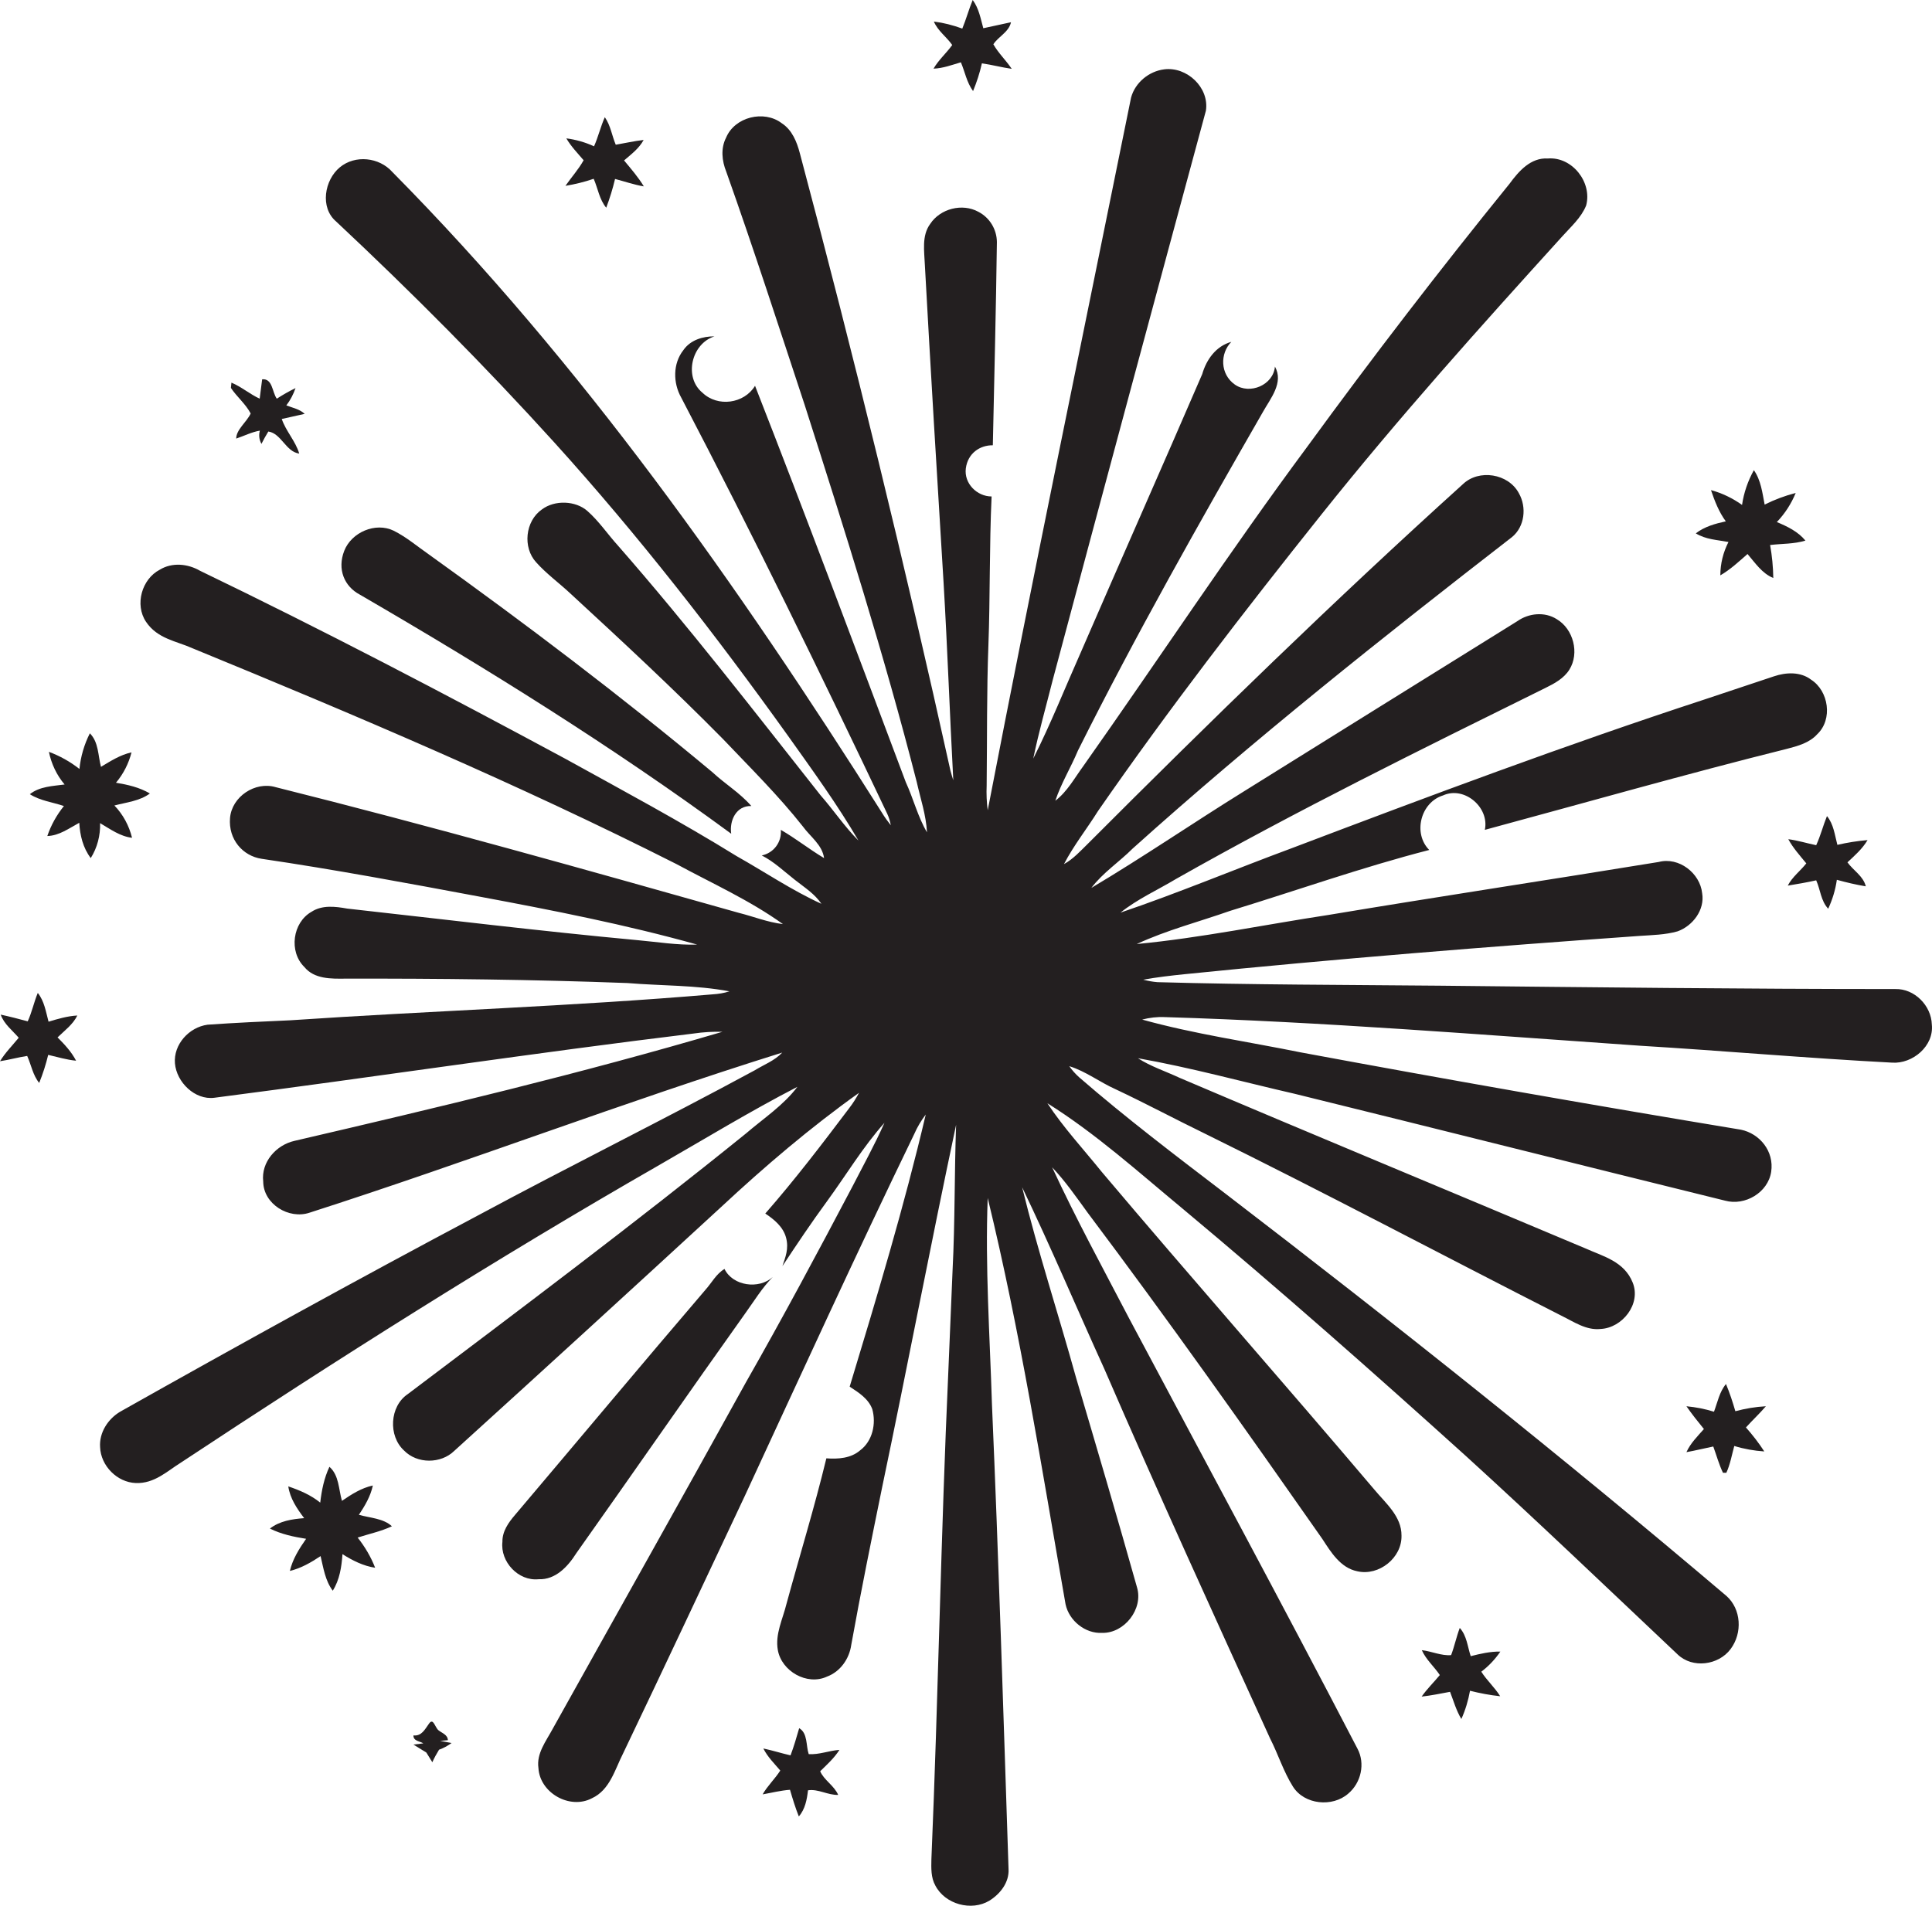 <?xml version="1.0" encoding="utf-8"?>
<!-- Generator: Adobe Illustrator 19.2.0, SVG Export Plug-In . SVG Version: 6.00 Build 0)  -->
<svg version="1.1" id="Layer_1" xmlns="http://www.w3.org/2000/svg" xmlns:xlink="http://www.w3.org/1999/xlink" x="0px" y="0px"
	 viewBox="0 0 1094.4 1080" style="enable-background:new 0 0 1094.4 1080;" xml:space="preserve">
<style type="text/css">
	.st0{fill:#231F20;}
</style>
<title>biseeise_Fireworks_flat_black_logo_White_background_a5509dfd-4c3f-4a2f-878f-1fe328192c9e</title>
<path class="st0" d="M43.8,575.4c-5.6,0.3-11,1.9-16.3,3.5c-1.5-5.6-2.4-11.7-6.1-16.3c-2.2,5.3-3.3,10.9-5.7,16.1
	c-5.1-1.4-10.2-2.7-15.3-3.8c1.9,5.4,6.6,8.9,10.2,13.1C7,592.4,3,596.4,0,601.3c5.2-0.8,10.2-2.2,15.4-3c2.3,5.1,3.2,10.9,6.8,15.3
	c2.1-5.2,3.8-10.5,5.1-15.9c5.3,1.2,10.4,2.8,15.8,3.3c-2.6-5-6.5-9.2-10.5-13.2C36.6,583.9,41.3,580.5,43.8,575.4z"/>
<path class="st0" d="M203.3,858.3c3.4-5.1,6.6-10.5,7.9-16.6c-6.5,1.4-12.1,5-17.5,8.7c-1.9-6.5-1.6-14.5-7.1-19.3
	c-3,6.4-4.4,13.3-5.2,20.3c-5.3-4.3-11.6-7-18.1-9.2c1,6.8,4.9,12.6,9,18c-6.8,0.5-13.9,1.6-19.4,5.9c6.4,3.2,13.5,4.7,20.5,5.8
	c-3.9,5.6-7.6,11.4-9.2,18.2c6.3-1.5,12-4.8,17.4-8.4c1.6,6.7,2.6,13.9,6.9,19.6c3.9-6.2,5-13.5,5.5-20.7c5.7,3.6,11.8,6.7,18.5,7.7
	c-2.4-6.2-5.8-11.9-9.9-17.1c6.5-2.1,13.2-3.5,19.4-6.4C217.2,860.3,209.6,860.1,203.3,858.3z"/>
<path class="st0" d="M74.8,474.7c-1.7-6.9-5.1-13.2-10-18.3c6.8-1.8,14.3-2.5,20.1-6.8c-5.9-3.5-12.6-5-19.2-6.1
	c4.2-5,7.2-10.9,8.8-17.2c-6.4,1.4-11.8,4.9-17.3,8.2c-1.7-6.4-1.3-14-6.3-19c-3.2,6.3-5.2,13.2-5.9,20.2
	c-5.2-4.1-11.1-7.4-17.3-9.7c1.4,6.8,4.4,13.2,8.9,18.5c-6.7,0.9-14.2,1.1-19.7,5.5c5.8,3.7,12.8,4.5,19.3,6.7
	c-4.1,5.1-7.3,10.8-9.4,17c6.8-0.2,12.3-4.4,18.1-7.5c0.4,7.1,2.1,14.2,6.5,20c3.7-5.9,5.5-12.8,5.3-19.8
	C62.5,469.8,68,473.9,74.8,474.7z"/>
<path class="st0" d="M133.8,248.5c4.5-1.5,8.7-3.7,13.4-4.5c-0.7,2.5-0.4,5.2,0.9,7.5c1.2-2.4,2.5-4.7,3.9-7
	c7.4,1.1,9.9,11.5,17.5,12.5c-2.1-7.1-7.5-12.6-9.9-19.6l13-2.9c-2.9-2.7-6.8-3.4-10.4-4.8c2.3-3,4-6.3,5.2-9.8
	c-3.7,1.8-7.2,3.8-10.6,6c-2.7-3.7-2.3-11.5-8.3-11c-0.5,3.7-0.9,7.3-1.4,11c-5.6-2.6-10.3-6.7-16-9.1l-0.3,3
	c3.4,5.1,8.3,9,11.2,14.5C139.7,239.2,133.8,243.4,133.8,248.5z"/>
<path class="st0" d="M336.3,101.3c2.4,5.5,3.2,11.7,7.1,16.4c2-5.3,3.7-10.8,5-16.3c5.4,1.4,10.8,3.3,16.3,4.2
	c-3.2-5.3-7.3-10-11.2-14.7c4.1-3.5,8.5-6.8,11.1-11.6c-5.3,0.6-10.5,1.8-15.8,2.7c-2.2-5.2-2.9-10.9-6.2-15.6
	c-2.4,5.4-3.7,11.1-6.1,16.5c-5-2.3-10.3-3.8-15.7-4.5c2.7,4.6,6.4,8.4,9.8,12.4c-2.9,5.2-6.9,9.6-10.3,14.5
	C325.7,104.4,331.1,103.1,336.3,101.3z"/>
<path class="st0" d="M1028.8,478.9c-5.3-1.1-10.4-2.7-15.8-3.4c2.7,5,6.6,9.3,10.2,13.7c-3.4,4.3-8,7.7-10.5,12.6
	c5.4-0.9,10.8-1.8,16.1-3c2.4,5.3,2.6,11.6,6.8,16.1c2.4-5.2,4.1-10.7,4.9-16.4c5.4,1.5,10.9,2.8,16.4,3.7c-1.4-5.8-7.1-9-10.4-13.6
	c4.2-3.9,8.5-7.7,11.4-12.6c-5.8,0.5-11.5,1.4-17.1,2.7c-1.5-5.6-2.1-11.7-5.9-16.3C1032.7,467.8,1031.3,473.5,1028.8,478.9z"/>
<path class="st0" d="M544.3,35.3c2.3,5.4,3.3,11.4,6.9,16.3c2.1-5.1,3.8-10.3,5-15.7c5.7,0.8,11.2,2.3,16.9,3.1
	c-3.2-4.8-7.5-8.8-10.4-13.9c2.9-4.5,8.7-6.8,10-12.5c-5.2,1.2-10.5,2.2-15.7,3.4c-1.5-5.4-2.5-11.3-6-16
	c-2.2,5.3-3.7,10.9-5.9,16.2c-5.2-1.9-10.6-3.3-16.1-4c2.2,5.3,7.2,8.7,10.4,13.3c-3.3,4.6-7.7,8.4-10.6,13.4
	C534.2,38.7,539.2,36.8,544.3,35.3z"/>
<path class="st0" d="M979.1,307.1c-3,5.9-4.6,12.3-4.6,18.9c5.7-3.3,10.5-7.8,15.4-12.1c4.3,5,8.2,11,14.6,13.6
	c-0.1-6.3-0.7-12.5-1.8-18.7c6.7-0.8,13.5-0.5,20-2.5c-4.2-5.1-10.2-8-16.2-10.5c4.6-4.8,8.2-10.4,10.7-16.5
	c-6.1,1.6-12,3.8-17.6,6.6c-1.3-6.7-2.1-13.8-6.1-19.5c-3.4,6.1-5.7,12.8-6.7,19.7c-5.3-3.8-11.3-6.7-17.6-8.4
	c2.1,6.2,4.5,12.4,8.4,17.7c-6,1.3-12.1,3-17,6.8C966.2,305.7,972.8,305.9,979.1,307.1z"/>
<path class="st0" d="M1094.3,580.5c-0.3-10.7-9.8-20.4-20.7-20.1c-86,0-172-1-258.1-1.9c-53.3-0.5-106.6-0.5-159.8-2
	c-2.7-0.2-5.4-0.7-8.1-1.4c7.7-1.4,15.5-2.3,23.3-3.1c85.8-8.7,171.8-15.6,257.8-21.7c7.2-0.5,14.6-0.6,21.6-2.6
	c8.6-3.1,15.5-12.2,13.9-21.6c-1.2-11.4-13.2-20.7-24.6-17.7c-62.3,10.2-124.7,19.6-187,30c-36.2,5.5-72.2,13-108.7,16.5
	c17-7.9,35.3-12.6,52.9-18.8c37.6-11.5,74.7-24.7,112.8-34.5c-9.4-9.5-4.8-27,7.8-30.9c12.1-5.5,26.4,6.8,23.7,19.5
	c57-15.4,113.8-31.6,171.1-45.9c6.2-1.6,12.8-3.4,17.2-8.3c8.9-8.4,6.5-24.5-3.5-30.9c-6-4.6-14.2-4.2-21-1.9l-39.3,13.1
	c-78.8,25.8-156.4,54.9-233.9,84.3c-32.4,12-64.3,25.4-97,36.5c9.6-7.7,21-12.8,31.5-19.1c68.3-38.7,138.8-73.4,209.2-108.2
	c5.1-2.5,10.5-5.4,13.6-10.4c5.8-9.3,2.3-23-7.2-28.6c-6.8-4.3-15.8-3.4-22.2,1.1c-51.5,32-103,64.1-154.5,96.2
	c-29.2,18.1-57.5,37.5-86.9,55c6.6-8.7,15.8-14.7,23.4-22.3c69-62,141.6-119.7,214.9-176.5c7.2-5.9,8.4-16.9,3.9-24.8
	c-5.9-11.2-22.7-13.9-31.8-5.1c-72.7,65.7-142.9,134.1-212.2,203.5c-4.3,4.2-8.4,8.8-13.7,11.7c5.5-10.6,13-20,19.3-30.1
	c40-57.7,82.9-113.3,126.7-168.2S838.3,185.4,884.9,134c4.9-5.5,10.8-10.6,13.6-17.6c3.5-13.1-7.9-27.7-21.7-26.6
	c-9.7-0.6-16.5,7.2-21.7,14.3c-39.5,48.7-77.6,98.3-114.5,148.9c-43.9,59.2-84.4,120.8-126.9,181c-5,6.8-9.1,14.5-15.9,19.7
	c3.3-9.9,8.8-18.8,12.8-28.4c32.6-65.2,68.5-128.7,104.8-191.9c4.3-7.7,11.9-16.6,6.8-25.7c-0.9,10.5-14.3,16.1-22.7,10.2
	s-8.5-17.6-2-24.2c-8.7,2.4-14.1,10-16.5,18.3c-22.7,52.6-46,105.1-68.8,157.7c-8.9,20-17,40.5-26.9,60.1c3.1-15,7.3-29.7,11-44.4
	C625,277.8,654,170.2,683.1,62.7c2-13.1-10.8-25.1-23.7-23.4c-8.6,1.1-16.4,7.5-18.7,16c-27.2,134.5-55.2,269-81.2,403.8
	c-0.6-4.6-0.8-9.3-0.6-14c0.3-26.6,0-53.2,1-79.8s0.5-56,1.8-84c-8.3,0-15.7-7.4-14.6-15.9s7.9-13.2,15.3-13.1
	c0.8-38.4,1.8-76.8,2.3-115.2c-0.1-7.2-4.1-13.8-10.5-17.1c-9.1-5-21.6-1.8-27.3,6.9c-4.9,6.7-3.3,15.5-3,23.3
	c3.3,60,6.9,120,10.6,180c2.2,37.3,3.5,74.6,5.5,111.9c-0.6-1.8-1.1-3.6-1.6-5.4C512.5,319.5,484,202.9,453.1,86.9
	c-1.7-6.5-4.4-13.3-10.3-17.1c-10-7.6-26.6-3.6-31.5,8.2c-3.1,6-2.4,13.1,0.1,19.3c15.6,43.9,29.9,88.2,44.5,132.4
	c22.6,70.7,45,141.5,63.4,213.4c2.1,9.4,5.3,18.7,5.8,28.5c-5.2-8.8-7.7-19.1-12-28.4c-28.2-75-56.2-150-85.4-224.6
	c-6.2,10.2-21.2,12.2-29.8,3.9c-10.7-8.8-6.2-27.8,6.8-31.9c-6.6-0.1-13.7,2.1-17.6,7.8c-6,7.6-5.9,18.6-1.2,26.9
	c40.6,77.7,79,156.4,116.6,235.6c1,2.1,1.7,4.4,2.1,6.7c-1.8-2.3-3.5-4.6-5-7.1C418.1,331.6,329.6,206,222.2,97.4
	c-7.4-8.3-21-9.8-29.7-2.6s-11.4,22.8-2.1,30.7c42.8,40.1,84.2,81.7,123.6,125.2c47.6,52.6,91.2,108.7,132.5,166.4
	c13.8,19.4,27.8,38.7,39.8,59.2c-7.9-7.9-14.1-17.3-21.5-25.7c-37.6-47.6-74.7-95.7-114.7-141.4c-5.9-6.5-10.8-13.9-17.4-19.7
	s-18.4-6.4-25.8-0.8c-9.4,6.6-10.9,21.5-3.2,29.9c5.8,6.5,13,11.7,19.3,17.6c29.3,27,58.5,54.1,86.5,82.5
	c15.4,16.2,31.4,32,45.3,49.6c4.2,5.8,11,10.4,12,17.9c-8.4-5-16-11.1-24.5-16c0.6,6.9-4,13.1-10.8,14.5c6.9,3.5,12.5,8.9,18.6,13.7
	s11.3,8,15.2,13.7c-16.7-7.6-32-18-48-27c-31.7-19.6-64.5-37.2-97.1-55.2c-68.3-36.8-137-72.8-206.9-106.5c-6.9-4-15.8-4.9-22.8-0.6
	c-10.2,5.3-14.3,19.8-7.8,29.5s17.2,10.9,26.3,15c92.6,38,184.8,77.1,274.2,122.3c20.3,11,41.5,20.5,60.3,34
	c-8.6-1-16.7-4.3-25.1-6.4C331.2,492.6,244,468,156.1,446c-11.6-3.4-24.8,5.4-25.8,17.5s7.2,21.5,17.9,23.1
	c41.4,6.1,82.6,13.8,123.8,21.5c41.2,7.7,82.5,15.8,122.9,27.1c-11.3,0.4-22.6-1.5-33.8-2.5c-54.9-5.1-109.7-11.8-164.5-17.9
	c-6.7-1.2-14.1-2.1-20.1,1.8c-10.8,6.1-13,22.6-4.1,31.3c5.6,6.9,15.2,6.7,23.3,6.6c53.2-0.1,106.5,0.5,159.7,2.5
	c19.2,1.6,38.7,1.1,57.8,4.7c-3.1,1-6.3,1.5-9.5,1.7c-79.6,6.8-159.5,9.3-239.2,14.7c-15.6,0.7-31.3,1.4-46.9,2.5
	c-10.5,1.4-19.4,11.2-18.5,21.9s11.3,20.9,22.3,19.5c90.6-11.7,180.8-25.4,271.5-36.4c5.4-0.8,10.9-1.1,16.4-1
	c-80,23.6-161.2,42.9-242.4,61.8c-10.4,2.3-19.1,12-17.8,23.1c0.1,12.7,14.5,21.6,26.3,17.6c89.7-28.8,177.8-62.6,267.7-90.7
	c-4.3,4.6-10.3,6.8-15.5,10c-51.9,28.1-104.9,54.3-156.9,82.3c-68,36.1-135.4,73.3-202.5,111.1c-7,4.1-12.1,11.9-11.5,20.2
	c0.4,10.5,9.6,19.9,20.2,20.3s17.7-6.7,25.6-11.6c88.5-58.5,178.1-115.3,270.1-168.1c26.3-15.1,52.2-30.9,79.1-44.8
	c-7.9,10.5-19.2,17.9-29.1,26.4c-62.7,50.7-127.2,99.1-191.6,147.7c-10.3,6.9-11.2,23.7-2.1,32c7.4,7.6,20.8,7.6,28.4,0.2
	c50.6-45.9,101-92,151.3-138.3c24.7-23,50.5-45,78-64.6c-1.6,3-3.4,5.9-5.5,8.6c-15.3,20.3-30.8,40.6-47.6,59.8
	c5.1,3.4,10.2,7.6,11.8,13.8s-0.4,10.9-2.1,16c8.2-12.4,16.5-24.8,25.3-36.8c10.8-14.8,20.3-30.7,32.5-44.4
	c-5.5,12.4-12.1,24.3-18.3,36.4c-19.6,37.2-39.4,74.2-60.2,110.7c-36.2,65.6-73,130.9-109.5,196.4c-3.7,6.9-9.2,13.8-8,22.1
	c0.8,14.1,17.8,23.7,30.3,17.1c10.2-4.7,13-16.3,17.7-25.5c23.2-48.5,46-97.2,68.9-145.8c31.7-68.5,63.1-137.2,96-205.1
	c1.7-3.9,3.9-7.6,6.5-11c-12.2,51.9-27.6,103.1-43.1,154.2c5.1,3.3,10.6,6.8,12.8,12.7c2.3,8.2,0.2,18.1-6.9,23.4
	c-5.2,4.5-12.5,5-19.1,4.5c-6.7,27.7-15.1,55-22.6,82.5c-2.1,8.6-6.5,17.1-4.9,26.1c2.1,12,16.5,20.3,27.8,15.1
	c7.6-2.8,12.7-10.1,13.8-18c5.4-30,11.5-59.9,17.6-89.8c14.3-68.2,27.3-136.7,41.8-204.9c-1,27.4-0.6,54.9-2,82.3
	c-0.8,19.1-1.6,38.2-2.4,57.3c-4.2,92.2-5.7,184.4-9.6,276.6c-0.1,5-0.3,10.3,2.2,14.8c5.5,10.7,20.5,14.8,30.7,8.6
	c6.1-3.8,11.2-10.3,10.8-17.8c-2.9-87.8-5.6-175.7-9.4-263.5c-1.2-38.9-3.9-77.8-2.4-116.8c18.5,76,30.6,153.3,44.1,230.2
	c2,9.3,11.1,16.7,20.7,16.2c12.6,0.3,23.4-13.5,19.8-25.7c-11.1-39.5-22.8-79.1-34.5-118.7c-10-36.1-21.7-71.7-30.6-108.1
	c16.3,33.9,30.9,68.5,46.5,102.8c30.4,70.2,62.2,139.8,93.9,209.4c4.6,9,7.6,18.8,13,27.4c6.5,10.3,22.4,11.8,31.3,4
	c7.3-6.1,9.8-17.1,5.2-25.6c-42.4-81.6-86.1-162.5-129.3-243.7c-14.8-28.4-30.2-56.6-43.6-85.6c7.5,7.9,13.7,16.9,20.1,25.7
	c45.6,60.7,89.4,122.6,132.9,184.8c4.9,7.5,10.3,16.5,19.9,18.4c12.2,2.8,25.3-7.6,25-20.2c0.1-10.9-9-18.4-15.4-26.1
	c-51.1-60.3-103.4-119.6-154.4-180c-10.4-12.9-21.7-25.1-30.8-38.9c27.6,17.3,51.8,39.2,76.8,59.9c54.5,45.5,107.7,92.5,160.4,140.1
	c40.5,36.9,80,74.7,119.8,112.3c8.4,8.1,23.1,6.2,30-3s6-22.7-2.3-30.1c-92.6-78.6-187.6-154.2-284-228.1
	c-28-21.4-56.1-42.7-82.7-65.8c-2.1-1.9-4-4-5.6-6.3c9.4,2.9,17.3,9.1,26.3,13.1c17.2,8.1,34,17.1,51.1,25.4
	c67.6,33.3,134.2,68.7,201.4,102.9c7,3.4,14,8.4,22.2,7.5c12.3-0.6,23-14.1,18.2-26.2s-16.7-14.9-26.7-19.4
	c-76.6-32.3-153.5-64.1-230-96.7c-7.9-3.7-16.3-6.4-23.6-11.1c30,5.3,59.3,13.4,89,20.2c81.2,20,162.4,40.5,243.6,60.5
	c11.3,3.1,24.3-4.6,26.1-16.3s-6.5-21.7-17.1-23.9c-83.3-13.8-166.4-28.4-249.3-43.8c-30-6.1-60.4-10.4-89.9-18.6
	c4.2-1.1,8.5-1.6,12.8-1.4c89.8,2.7,179.4,10,269,16.2c47.7,2.9,95.3,7.1,143,9.6C1083.4,602.9,1095.6,592.7,1094.3,580.5z"/>
<path class="st0" d="M425.6,456.7c-6.4-7.4-14.9-12.5-22.1-19.2c-51.8-43.2-105.7-84-160.5-123.3c-6.6-4.6-12.8-9.9-20-13.5
	c-10.3-5-23.9,0.9-28,11.4s0.1,20.2,8.8,24.8c72.1,41.9,143.1,86.1,210.4,135.5C413.1,465,417,456.4,425.6,456.7z"/>
<path class="st0" d="M983,799.6c-1.5-5.2-3.2-10.4-5.3-15.4c-3.7,4.4-4.8,10.4-6.8,15.7c-5.1-1.6-10.3-2.6-15.6-3.1
	c3.1,4.5,6.5,8.7,9.9,12.9c-3.6,4.1-7.6,8-9.9,13.1c5.1-0.9,10.2-2.2,15.2-3.2c1.8,4.9,3.2,10.1,5.5,14.9h1.9
	c2.2-4.8,3.1-10.1,4.5-15.2c5.5,1.7,11.2,2.7,17,3.1c-3.1-4.8-6.6-9.3-10.4-13.6c3.7-4.1,7.7-7.8,11.3-12
	C994.5,797.1,988.7,798.1,983,799.6z"/>
<path class="st0" d="M253.7,986c-0.1-3.1-3.3-4-5.3-5.6s-2.9-7.2-5.3-3.9s-4.2,7.3-8.9,6.8c-0.1,3.2,3.5,3.2,5.6,4.5l-5.6,0.7
	l7.3,4.5l3.4,5.5c1.1-2.5,2.4-4.8,3.8-7.1c2.5-0.9,4.9-2.2,7.1-3.8l-6.5-1.2L253.7,986z"/>
<path class="st0" d="M326.5,880c32.1-45.3,63.7-91,95.9-136.2c4.9-6.8,9.3-14.1,15.3-20.2c-7.8,7.1-22.6,5.1-27.3-4.6
	c-4.7,2.8-7.2,7.8-10.7,11.7c-36.2,42.3-71.9,85.1-107.9,127.6c-3.7,4.3-7.3,9.3-7.2,15.3c-1.3,11.3,9,22.4,20.5,21.2
	C314.7,895.2,321.7,887.6,326.5,880z"/>
<path class="st0" d="M849.9,935.8c-5.7-0.1-11.3,1.2-16.8,2.6c-1.8-5.4-2.2-11.6-6.2-16c-1.9,5-3,10.4-4.9,15.4
	c-5.5,0.5-11.1-2.2-16.6-2.8c2.4,5.4,7,9.3,10.2,14.1c-3.4,4.1-7.2,7.8-10.3,12.2c5.4-0.6,10.7-1.7,16.1-2.7
	c2,5.2,3.5,10.6,6.4,15.4c2.3-5.1,3.9-10.5,4.9-16c5.6,1.4,11.3,2.5,17.1,3.1c-3.1-5-7.6-9-10.7-13.9
	C843.3,944,846.9,940.2,849.9,935.8z"/>
<path class="st0" d="M475.5,991.5c-5.9,0.4-11.5,2.8-17.4,2.4c-1.6-4.8-0.5-11.9-5.4-14.7c-1.5,5.2-3,10.4-4.9,15.4
	c-5.2-1.2-10.2-2.8-15.4-3.9c2.4,4.8,6.2,8.5,9.6,12.5c-3,4.7-7.2,8.6-10,13.5c5.1-0.9,10.2-2.2,15.5-2.6c1.5,5.1,3,10.1,5,15.1
	c3.6-4.1,4.6-9.6,5.2-14.8c5.8-0.9,11.2,2.8,17.1,2.6c-2.3-5.3-8.1-8.4-10.2-13.4C468.5,999.8,472.6,996.1,475.5,991.5z"/>
</svg>
